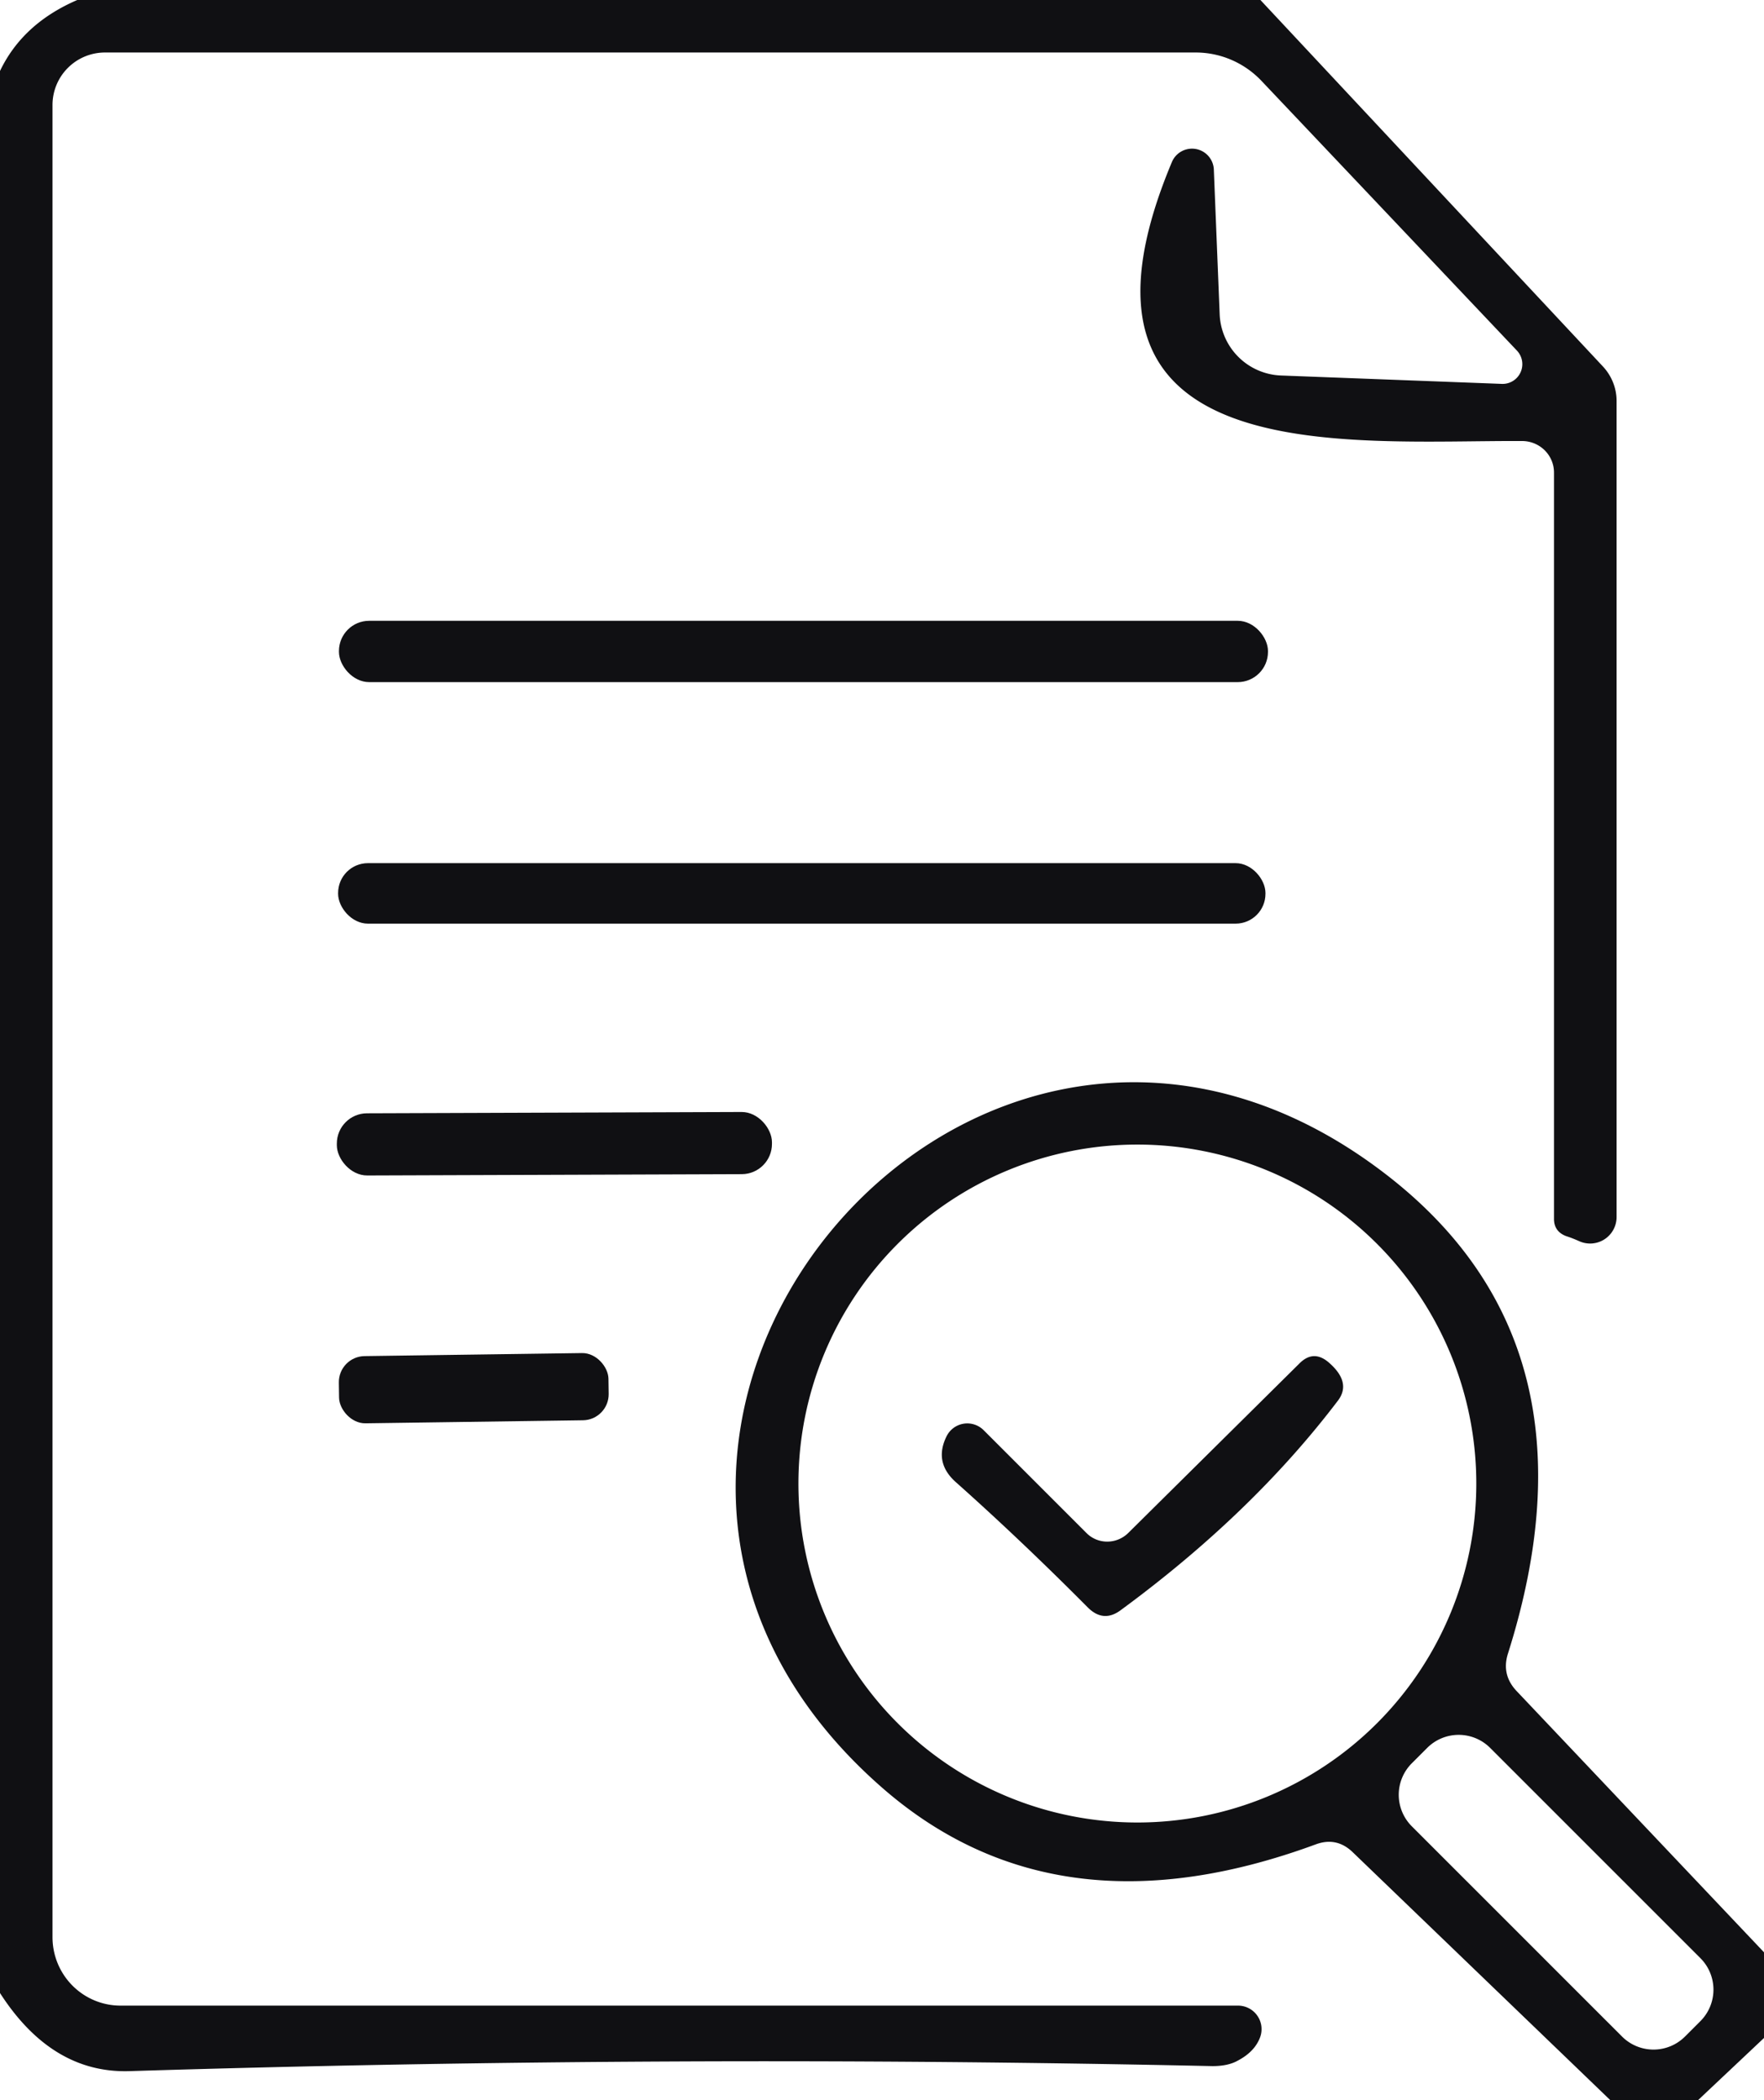 <?xml version="1.0" encoding="UTF-8" standalone="no"?>
<!DOCTYPE svg PUBLIC "-//W3C//DTD SVG 1.1//EN" "http://www.w3.org/Graphics/SVG/1.1/DTD/svg11.dtd">
<svg xmlns="http://www.w3.org/2000/svg" version="1.1" viewBox="0.00 0.00 42.00 50.00">
<path fill="#0f0f12" fill-opacity="0.992" d="
  M 1.84 0.00
  L 30.01 0.00
  L 38.16 8.72
  A 1.22 1.18 24.0 0 1 38.49 9.54
  L 38.49 28.98
  A 0.63 0.63 0.0 0 1 37.60 29.55
  Q 37.42 29.47 37.29 29.43
  Q 37.00 29.32 37.00 29.02
  L 37.00 11.25
  A 0.76 0.75 0.4 0 0 36.25 10.50
  C 32.05 10.48 24.79 11.25 27.91 3.84
  A 0.52 0.52 0.0 0 1 28.90 4.02
  L 29.04 7.49
  A 1.52 1.52 0.0 0 0 30.50 8.94
  L 35.77 9.14
  A 0.47 0.47 0.0 0 0 36.12 8.35
  L 30.03 1.92
  A 2.17 2.15 68.0 0 0 28.47 1.25
  L 2.50 1.25
  A 1.25 1.25 0.0 0 0 1.25 2.50
  L 1.25 46.12
  A 1.63 1.62 90.0 0 0 2.87 47.75
  L 29.48 47.75
  A 0.56 0.56 0.0 0 1 30.00 48.51
  Q 29.87 48.85 29.47 49.06
  Q 29.24 49.19 28.87 49.19
  Q 15.96 48.91 3.07 49.31
  Q 1.23 49.36 0.00 47.45
  L 0.00 1.69
  Q 0.54 0.56 1.84 0.00
  Z"
/>
<rect fill="#0f0f12" fill-opacity="0.992" x="8.07" y="14.78" width="22.12" height="1.46" rx="0.72"/>
<rect fill="#0f0f12" fill-opacity="0.992" x="8.05" y="20.55" width="22.08" height="1.44" rx="0.71"/>
<path fill="#0f0f12" fill-opacity="0.992" d="
  M 42.00 46.48
  L 42.00 48.52
  L 40.43 50.00
  L 38.34 50.00
  L 32.20 44.09
  Q 31.82 43.73 31.33 43.91
  Q 25.14 46.19 20.99 42.55
  C 11.61 34.33 23.13 20.35 33.00 27.96
  Q 38.24 32.00 35.90 39.38
  Q 35.75 39.87 36.10 40.25
  L 42.00 46.48
  Z
  M 35.15 35.32
  A 8.07 8.07 0.0 0 0 27.08 27.25
  A 8.07 8.07 0.0 0 0 19.01 35.32
  A 8.07 8.07 0.0 0 0 27.08 43.39
  A 8.07 8.07 0.0 0 0 35.15 35.32
  Z
  M 40.486 48.119
  A 1.06 1.06 0.0 0 0 40.486 46.62
  L 35.48 41.614
  A 1.06 1.06 0.0 0 0 33.981 41.614
  L 33.614 41.981
  A 1.06 1.06 0.0 0 0 33.614 43.48
  L 38.62 48.486
  A 1.06 1.06 0.0 0 0 40.119 48.486
  L 40.486 48.119
  Z"
/>
<rect fill="#0f0f12" fill-opacity="0.992" x="-5.18" y="-0.74" transform="translate(13.20,27.23) rotate(-0.2)" width="10.36" height="1.48" rx="0.72"/>
<rect fill="#0f0f12" fill-opacity="0.992" x="-3.21" y="-0.80" transform="translate(11.28,33.05) rotate(-0.8)" width="6.42" height="1.60" rx="0.62"/>
<path fill="#0f0f12" fill-opacity="0.992" d="
  M 26.86 36.50
  L 30.93 32.47
  Q 31.27 32.12 31.64 32.44
  Q 32.18 32.91 31.86 33.34
  Q 29.82 36.03 26.69 38.33
  Q 26.28 38.64 25.91 38.28
  Q 24.30 36.66 22.75 35.28
  Q 22.23 34.81 22.54 34.19
  A 0.55 0.55 0.0 0 1 23.42 34.05
  L 25.87 36.50
  A 0.71 0.70 -44.7 0 0 26.86 36.50
  Z"
/>
</svg>
